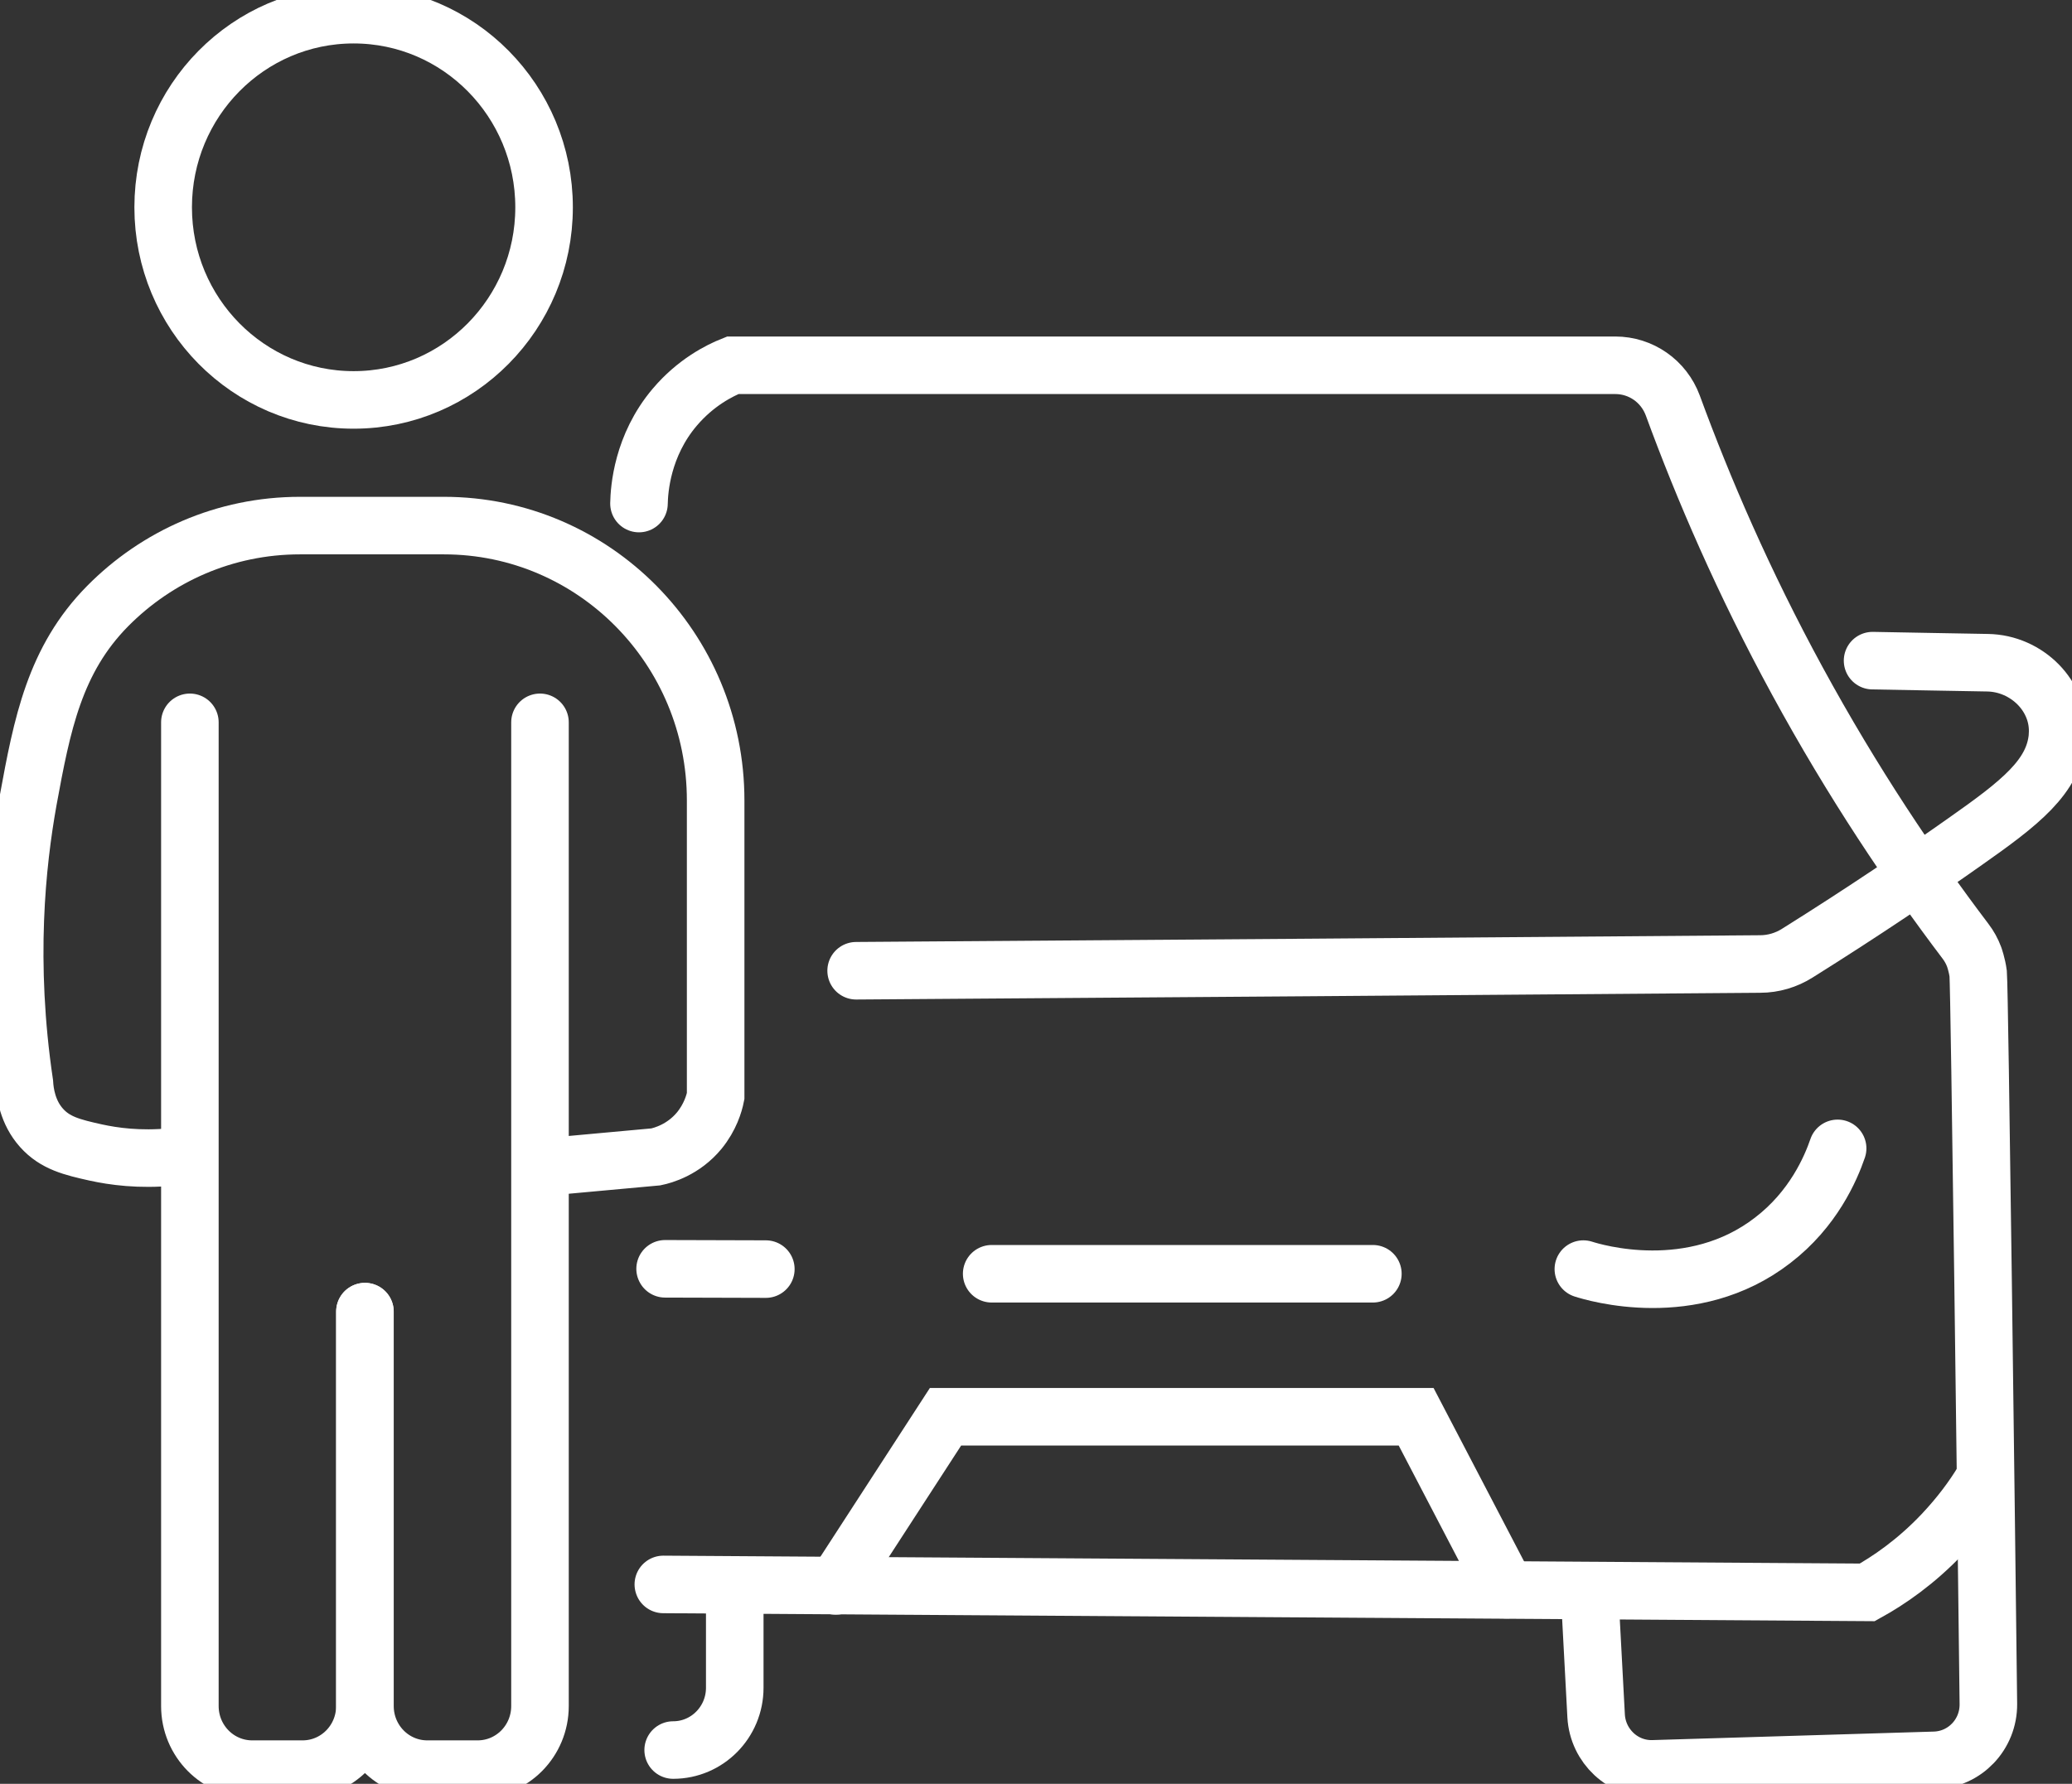 <svg width="36" height="31" viewBox="0 0 36 31" fill="none" xmlns="http://www.w3.org/2000/svg">
<rect x="0" y="0" width="36" height="31" fill="#333333" stroke="none"/>
<g clip-path="url(#clip0_3108_1391)">
<path d="M11.696 30.413C12.287 30.413 12.766 29.928 12.766 29.331V27.923" stroke="white" stroke-miterlimit="10" stroke-linecap="round"/>
<path d="M27.631 27.928L27.732 29.821C27.762 30.347 28.201 30.755 28.721 30.74C30.35 30.689 31.979 30.643 33.614 30.592C34.138 30.576 34.552 30.143 34.547 29.612C34.511 26.53 34.395 17.227 34.37 16.921C34.35 16.768 34.3 16.63 34.3 16.63C34.264 16.533 34.214 16.441 34.148 16.355C33.205 15.11 32.191 13.604 31.228 11.834C30.294 10.119 29.593 8.491 29.064 7.047C28.907 6.623 28.509 6.348 28.065 6.348H12.731C12.499 6.44 12.085 6.649 11.722 7.078C11.157 7.746 11.107 8.506 11.102 8.751" stroke="white" stroke-miterlimit="10" stroke-linecap="round"/>
<path d="M34.451 25.744C34.285 26.02 34.053 26.336 33.75 26.657C33.286 27.147 32.812 27.469 32.443 27.673C25.472 27.627 18.501 27.581 11.525 27.535" stroke="white" stroke-miterlimit="10" stroke-linecap="round"/>
<path d="M14.521 27.561C15.157 26.581 15.793 25.601 16.428 24.621C19.152 24.621 21.881 24.621 24.605 24.621C25.129 25.622 25.649 26.627 26.173 27.627" stroke="white" stroke-miterlimit="10" stroke-linecap="round"/>
<path d="M17.23 22.136C19.44 22.136 21.644 22.136 23.853 22.136" stroke="white" stroke-miterlimit="10" stroke-linecap="round"/>
<path d="M31.928 19.957C31.807 20.309 31.505 21.014 30.799 21.555C29.406 22.631 27.701 22.116 27.51 22.055" stroke="white" stroke-miterlimit="10" stroke-linecap="round"/>
<path d="M11.556 22.05C12.141 22.05 12.721 22.055 13.306 22.055" stroke="white" stroke-miterlimit="10" stroke-linecap="round"/>
<path d="M32.535 11.481C33.2 11.492 33.866 11.507 34.532 11.517C35.213 11.527 35.798 12.099 35.748 12.783C35.748 12.788 35.748 12.793 35.748 12.798C35.687 13.497 35.102 13.951 34.144 14.625C33.357 15.181 32.378 15.844 31.228 16.564C31.036 16.686 30.809 16.753 30.582 16.753C25.347 16.794 20.111 16.834 14.875 16.87" stroke="white" stroke-miterlimit="10" stroke-linecap="round"/>
<path d="M6.144 6.95C7.971 6.95 9.453 5.451 9.453 3.603C9.453 1.754 7.971 0.255 6.144 0.255C4.316 0.255 2.835 1.754 2.835 3.603C2.835 5.451 4.316 6.95 6.144 6.95Z" stroke="white" stroke-miterlimit="10" stroke-linecap="round"/>
<path d="M2.991 20.105C2.421 20.161 1.967 20.095 1.665 20.029C1.251 19.937 0.958 19.865 0.721 19.6C0.479 19.33 0.434 18.993 0.424 18.824C0.111 16.712 0.293 15.007 0.489 13.91C0.731 12.589 0.948 11.466 1.871 10.532C2.724 9.67 3.904 9.134 5.211 9.134H7.712C10.32 9.134 12.434 11.272 12.434 13.91V19.049C12.409 19.177 12.338 19.416 12.151 19.646C11.874 19.983 11.516 20.08 11.395 20.105C10.799 20.161 10.209 20.212 9.614 20.268" stroke="white" stroke-miterlimit="10" stroke-linecap="round"/>
<path d="M6.34 22.794V29.648C6.34 30.255 5.856 30.745 5.256 30.745H4.383C3.783 30.745 3.299 30.255 3.299 29.648V12.553" stroke="white" stroke-miterlimit="10" stroke-linecap="round"/>
<path d="M6.341 22.794V29.648C6.341 30.255 6.825 30.745 7.425 30.745H8.298C8.898 30.745 9.382 30.255 9.382 29.648V12.553" stroke="white" stroke-miterlimit="10" stroke-linecap="round"/>
</g>
<defs>
<clipPath id="clip0_3108_1391">
<rect width="36" height="31" fill="white"/>
</clipPath>
</defs>
</svg>
